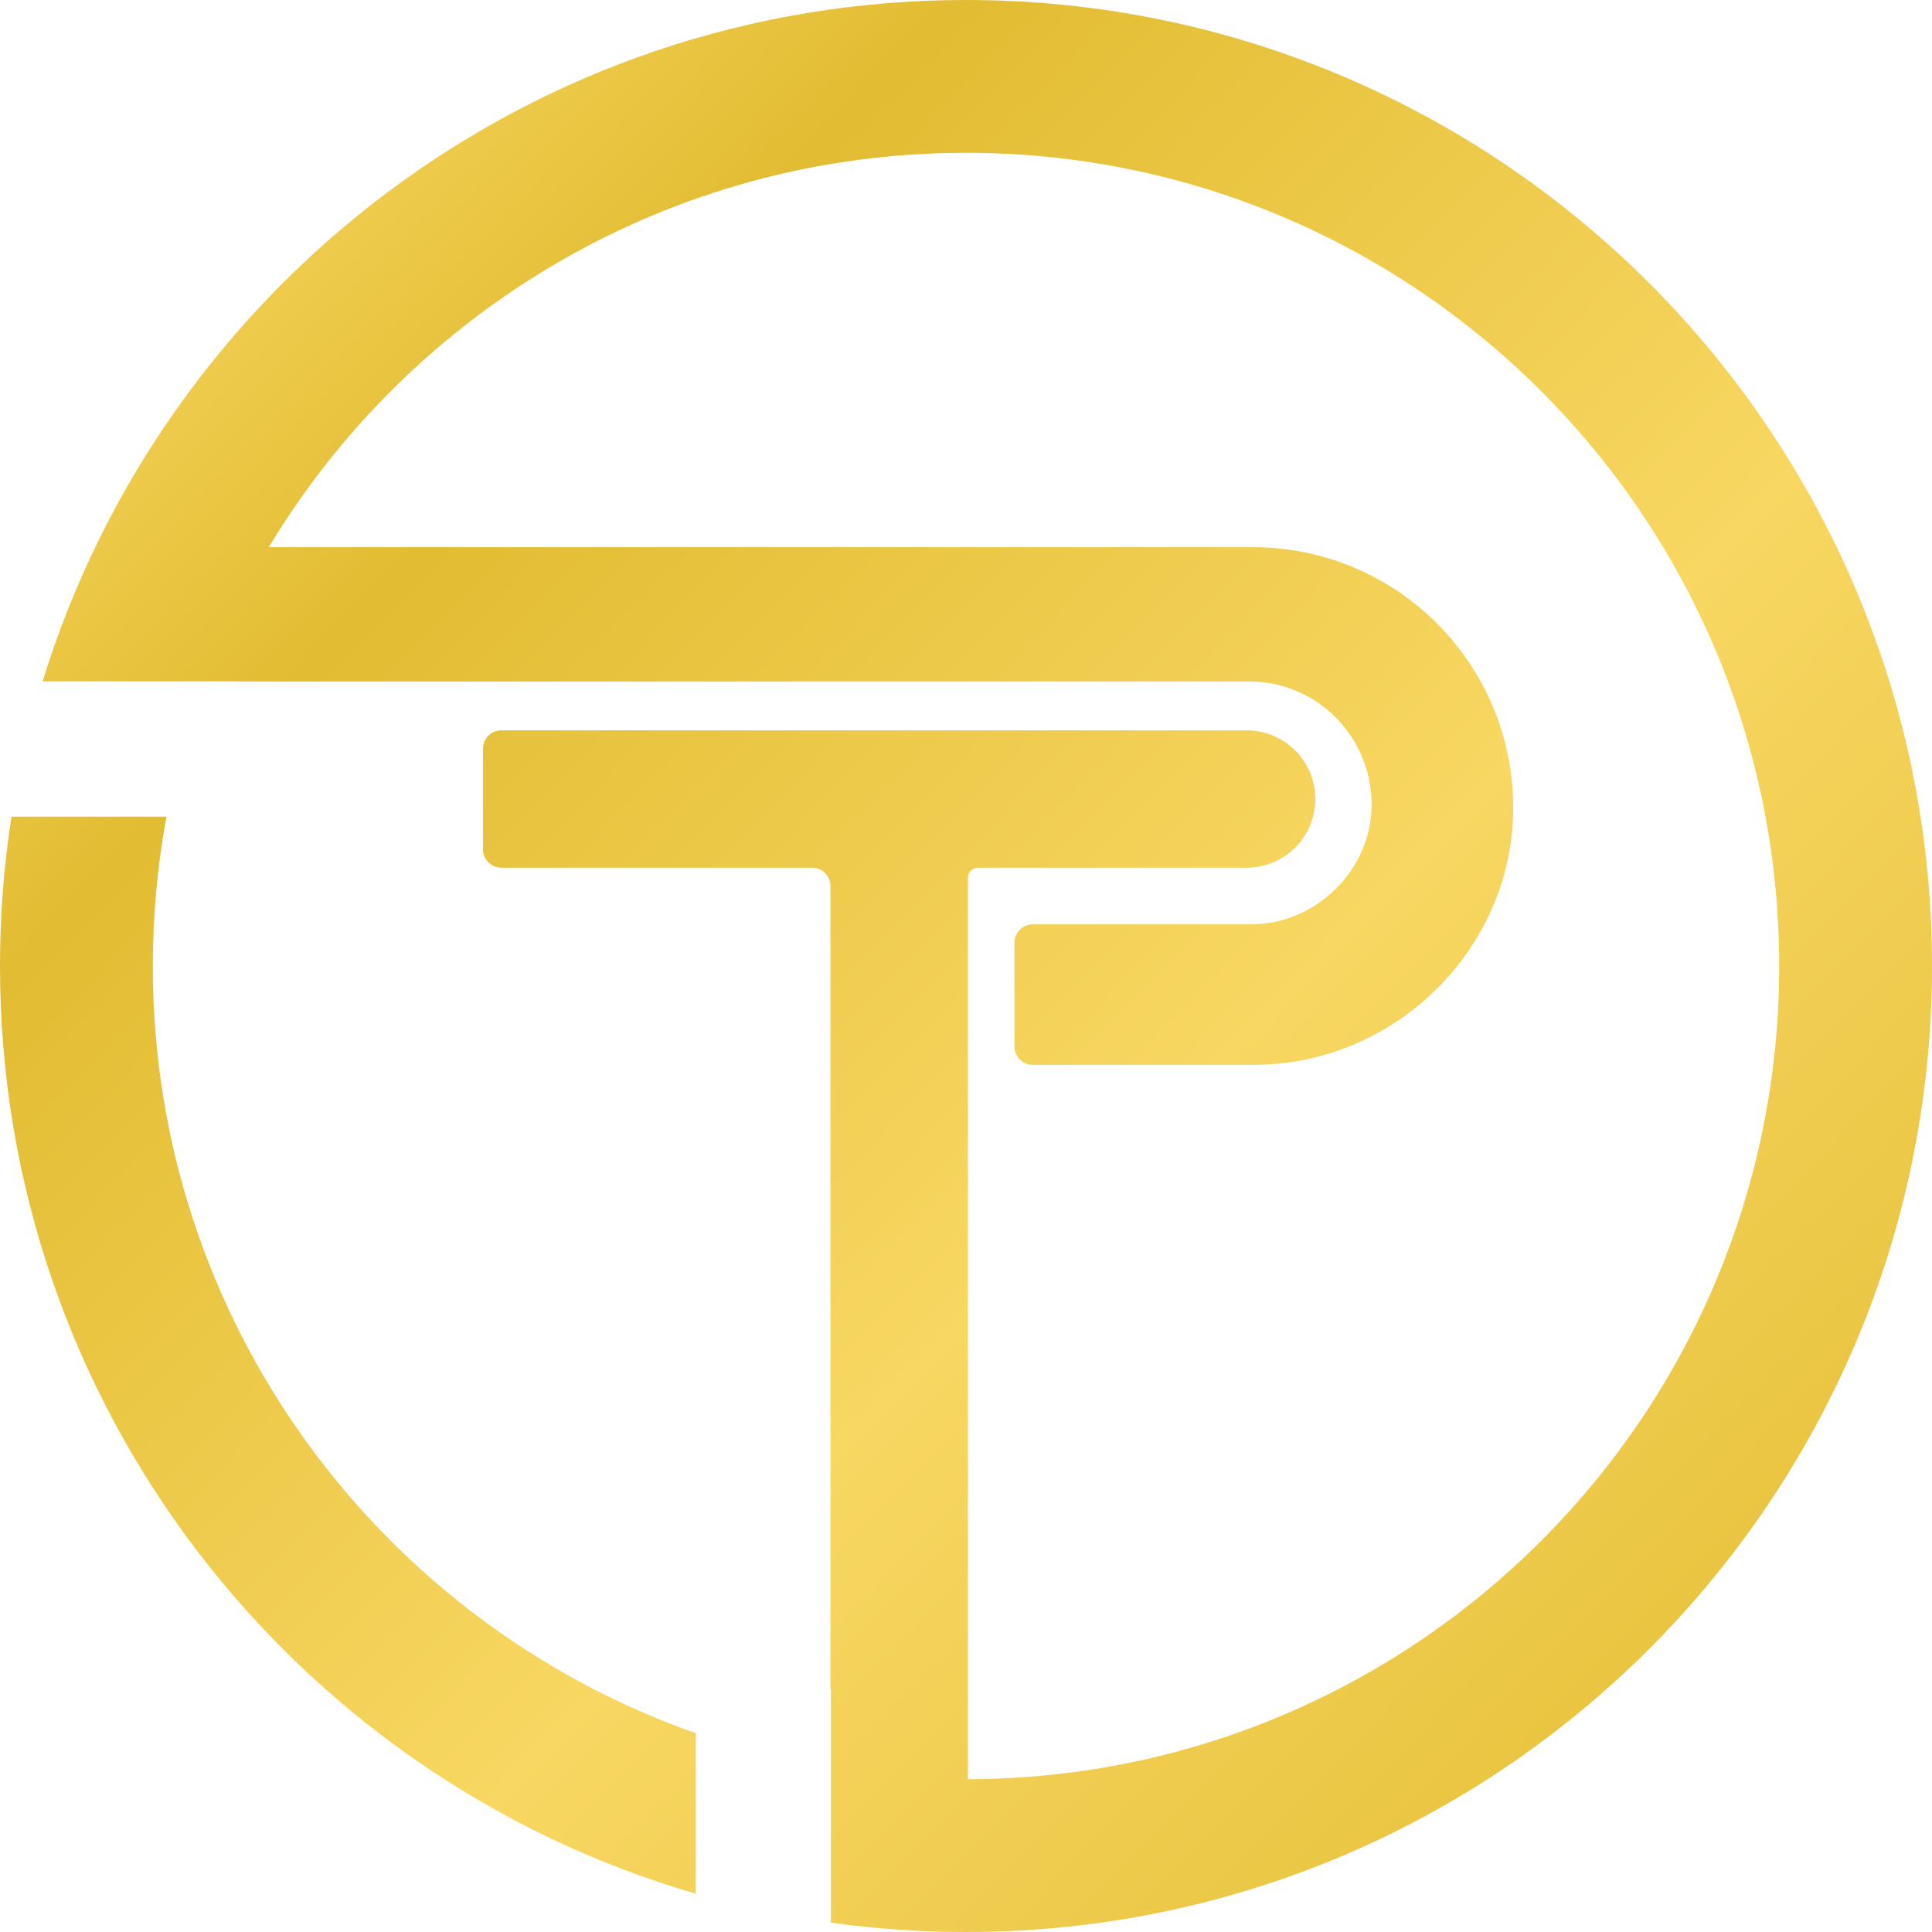<svg width="414" height="414" viewBox="0 0 414 414" fill="none" xmlns="http://www.w3.org/2000/svg">
<path fill-rule="evenodd" clip-rule="evenodd" d="M414 207C414 321.323 321.323 414 207 414C197.175 414 187.509 413.315 178.049 411.991V361.888H177.955L177.955 189.866C177.955 187.698 176.197 185.941 174.028 185.941H107.434C105.265 185.941 103.507 184.184 103.507 182.016V160.428C103.507 158.26 105.265 156.503 107.434 156.503H267.128C275.26 156.503 281.852 163.093 281.852 171.222C281.852 179.351 275.26 185.941 267.128 185.941H209.572C208.375 185.941 207.404 186.911 207.404 188.108L207.404 381.256C303.457 381.038 381.256 303.104 381.256 207C381.256 110.761 303.239 32.744 207 32.744C143.588 32.744 88.087 66.615 57.602 117.252H268.423C299.286 117.252 324.259 142.215 324.259 173.067C324.259 203.211 299.051 228.175 268.659 228.175H221.304C219.136 228.175 217.378 226.418 217.378 224.25V202.008C217.378 199.84 219.136 198.083 221.304 198.083H268.005C282.14 198.083 293.92 186.307 293.92 172.412C293.92 157.811 282.14 146.036 267.769 146.036H51V146H9.134C35.17 61.45 113.909 0 207 0C321.323 0 414 92.677 414 207ZM149.098 371.405C81.321 347.535 32.744 282.941 32.744 207C32.744 196.069 33.75 185.373 35.675 175H2.458C0.84 185.43 0 196.117 0 207C0 301.224 62.955 380.745 149.098 405.793V371.405Z" fill="url(#paint0_linear_232_2114)"/>
<defs>
<linearGradient id="paint0_linear_232_2114" x1="-55.89" y1="-45.54" x2="414" y2="414" gradientUnits="userSpaceOnUse">
<stop offset="0.115" stop-color="#FFE071"/>
<stop offset="0.333" stop-color="#E2BC32"/>
<stop offset="0.635" stop-color="#F8D762"/>
<stop offset="0.984" stop-color="#E2BC32"/>
</linearGradient>
</defs>
</svg>

